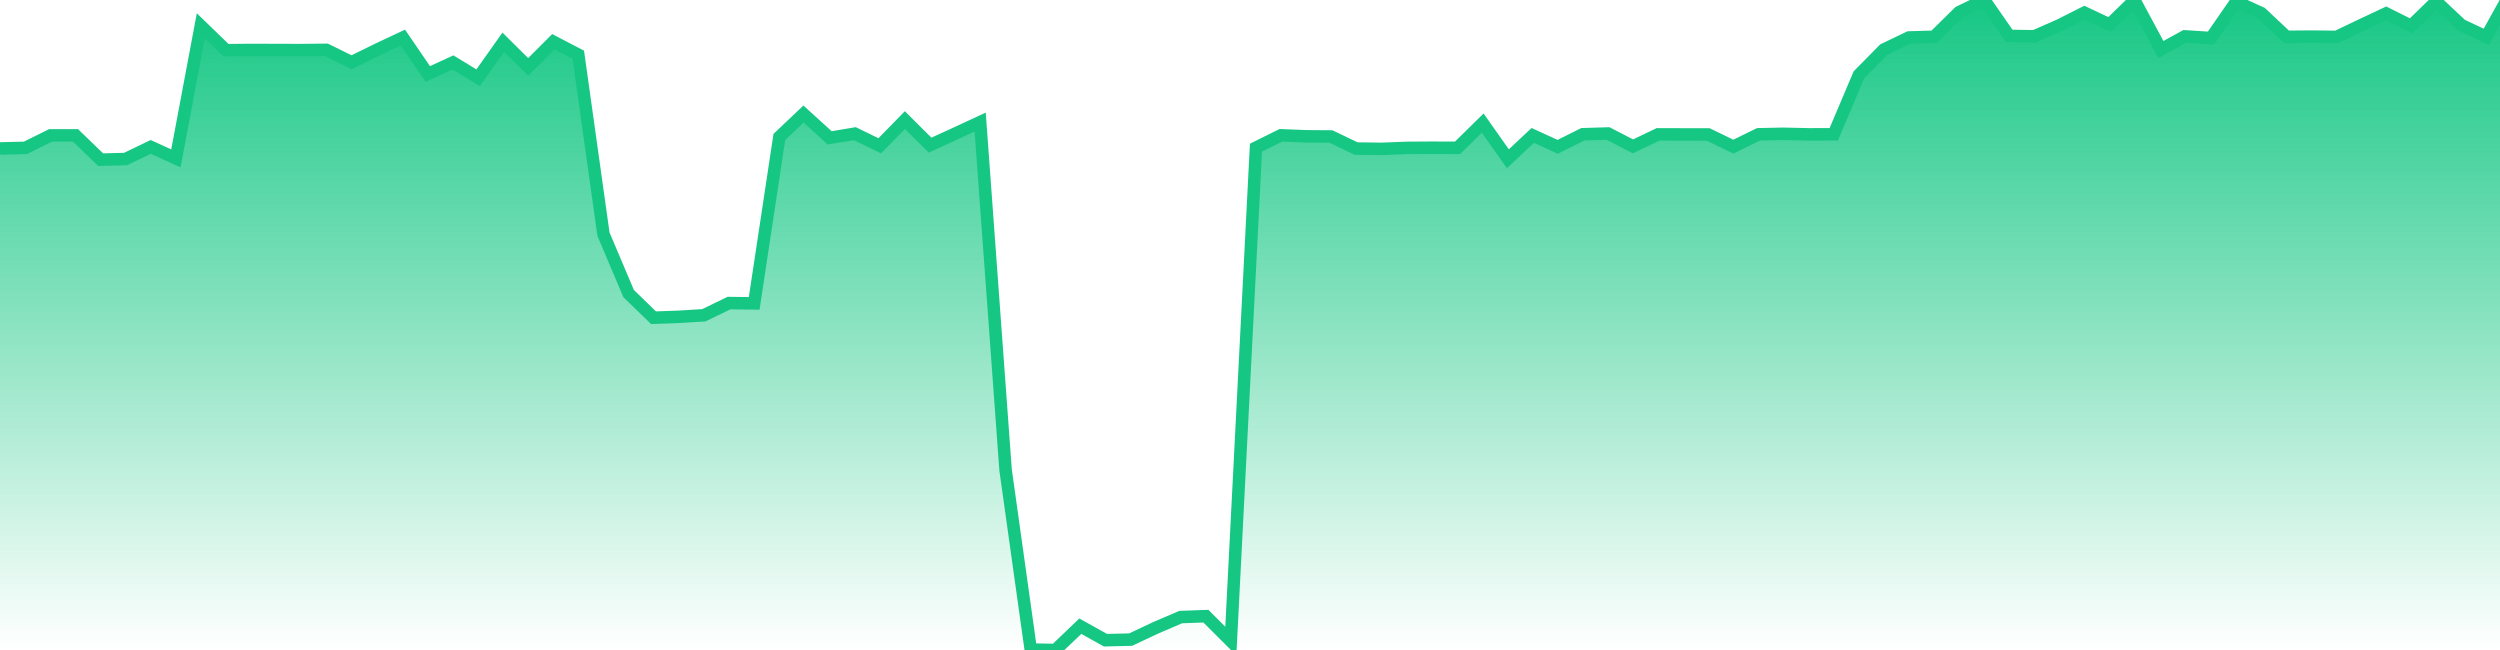 <svg xmlns="http://www.w3.org/2000/svg" width="200" height="52"><defs><linearGradient id="gradient" gradientTransform="rotate(90)"><stop offset="0" stop-color="#16C784"></stop><stop offset="1" stop-color="#16C784" stop-opacity="0"></stop></linearGradient></defs><path stroke="#16C784" stroke-chartWidth="1" stroke-dasharray="0 291.146 11182.83" fill="url(#gradient)" d="M200,0.977L200,52L0,52L0,11.877L2.033,11.828L4.046,10.83L6.039,10.828L8.053,12.773L10.046,12.722L12.059,11.752L14.072,12.672L16.065,2.066L18.079,4.016L20.092,3.996L22.185,4.004L24.098,4.008L26.111,3.987L28.124,4.978L30.217,3.95L32.23,3.005L34.224,5.921L36.237,4.994L38.25,6.222L40.263,3.377L42.256,5.351L44.269,3.338L46.263,4.376L48.276,18.73L50.289,23.484L52.282,25.418L54.295,25.346L56.309,25.221L58.322,24.245L60.335,24.27L62.348,10.955L64.281,9.123L66.374,11.028L68.387,10.692L70.381,11.665L72.394,9.606L74.407,11.612L76.4,10.699L78.413,9.766L80.446,37.593L82.46,51.964L84.433,52L86.426,50.095L88.439,51.217L90.452,51.168L92.446,50.229L94.459,49.366L96.472,49.293L98.465,51.283L100.478,11.813L102.472,10.824L104.485,10.905L106.478,10.919L108.491,11.885L110.504,11.909L112.597,11.831L114.511,11.818L116.604,11.826L118.617,9.848L120.63,12.701L122.623,10.834L124.616,11.746L126.629,10.74L128.643,10.679L130.636,11.711L132.649,10.748L134.662,10.754L136.655,10.757L138.669,11.732L140.682,10.744L142.675,10.703L144.688,10.749L146.701,10.743L148.714,5.991L150.708,3.965L152.721,2.998L154.734,2.94L156.727,0.974L158.74,0L160.734,2.873L162.747,2.903L164.76,2.021L166.753,1.014L168.766,1.966L170.759,0.026L172.872,3.96L174.786,2.908L176.879,3.044L178.892,0.137L180.905,1.054L182.918,2.947L184.911,2.929L186.924,2.953L188.878,2.02L190.891,1.073L192.884,2.07L194.897,0.115L196.911,2.007L198.904,2.945Z"></path></svg>